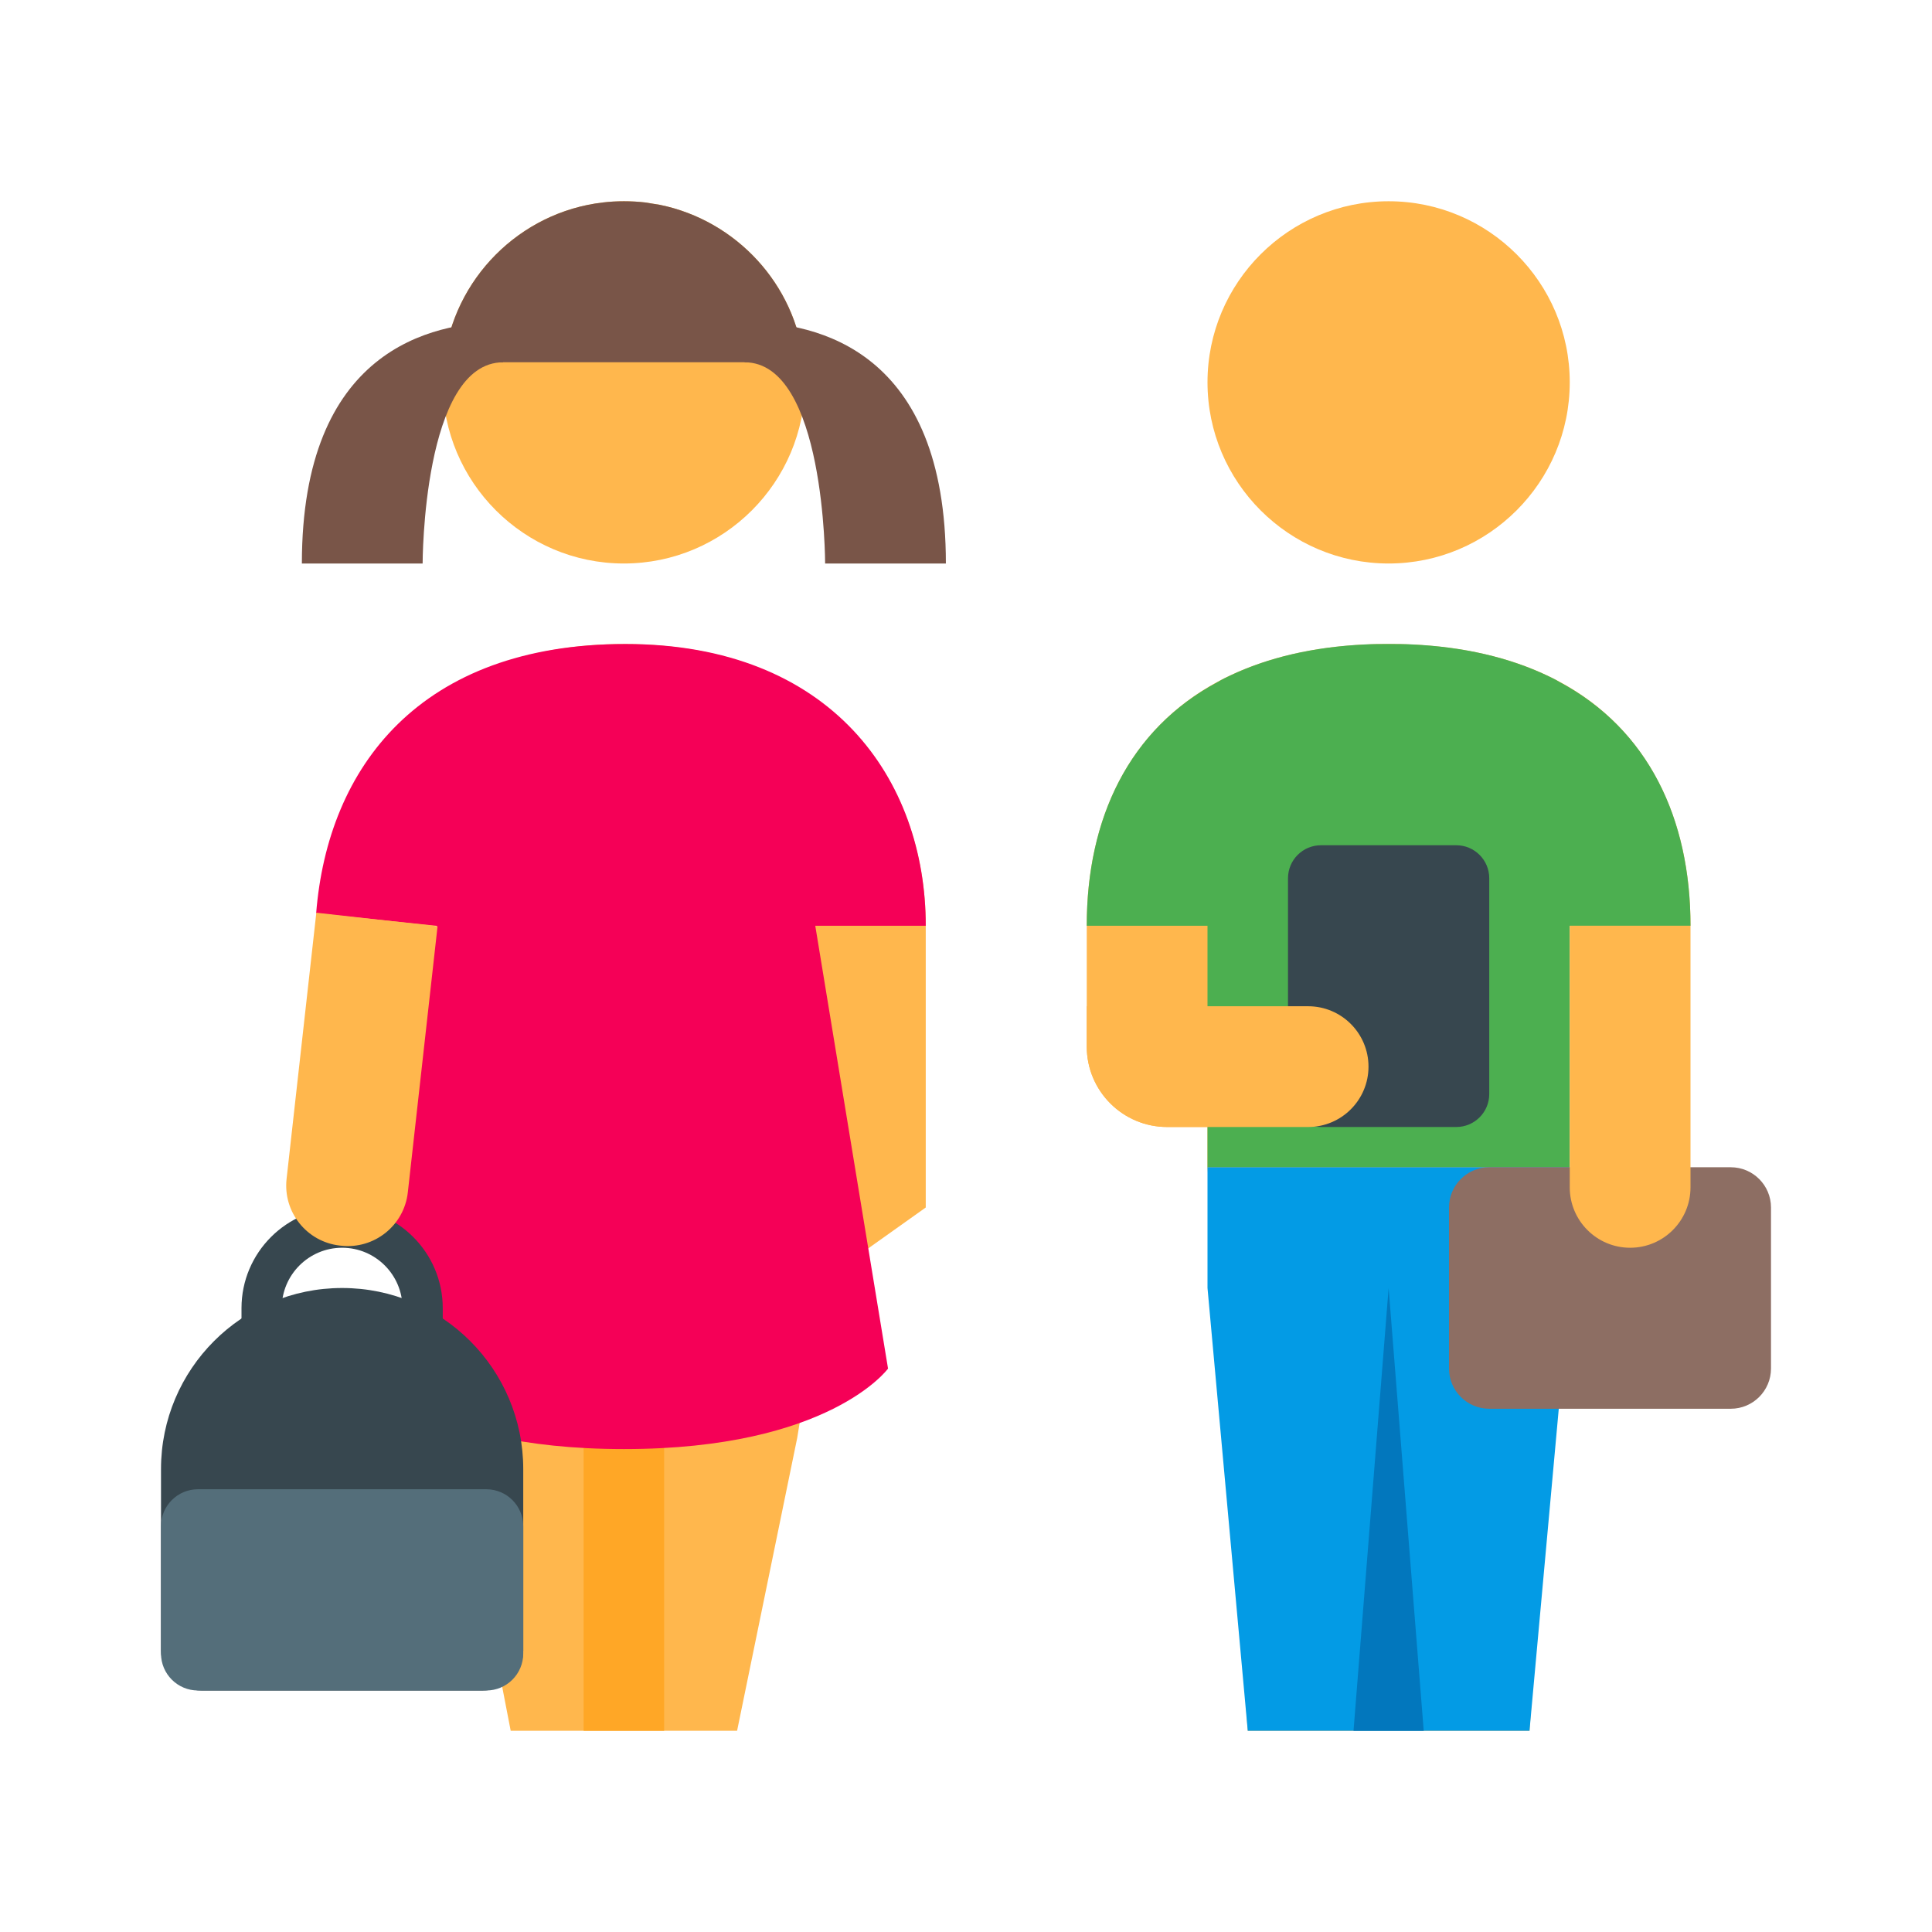 <svg xmlns="http://www.w3.org/2000/svg"  viewBox="0 0 48 48" width="96px" height="96px"><path fill="#ffb74d" d="M34.5,14c-2.482,0-4.5-2.021-4.5-4.502S32.018,5,34.5,5C36.981,5,39,7.018,39,9.498	S36.981,14,34.5,14"/><path fill="#ffb74d" d="M27,23v3c0,1.105,0.895,2,2,2h1v1.016V29l1,14h7l1-14v-6h3l0,0c0-4.016-2.388-7-7.5-7	C29.387,16,27,18.984,27,23"/><path fill="#4caf50" d="M42,23h-3v6h-9v-6h-3c0-2.67,1.05-4.88,3.26-6.06c0.1-0.06,0.2-0.11,0.31-0.16	c0.93-0.44,2.05-0.71,3.36-0.77C34.12,16,34.31,16,34.5,16s0.38,0,0.57,0.01c1.31,0.06,2.43,0.33,3.36,0.77	c0.11,0.05,0.21,0.1,0.31,0.16C40.95,18.12,42,20.33,42,23z"/><path fill="#039be5" d="M30,29h9v3l-1,11h-7l-1-11V29z"/><path fill="#0277bd" d="M33.628,43L34.5,32l0.872,11H33.628z"/><path fill="#ffb74d" d="M8,23.001L11,23l-0.442,8.816l0.724,3.91L12.688,43h5.625l1.493-7.273l0.638-3.91L23,30v-6.999	c0-3.637-2.385-7-7.5-7C10.388,16.001,8,19.364,8,23.001z"/><path fill="#ffa726" d="M14.5,33h2v10h-2V33z"/><path fill="#f50057" d="M23,23c0-3.637-2.343-7-7.458-7c-5.112,0-7.4,3.064-7.687,6.69l2.992,0.311L9.47,30.932l0.998,1.68	l-1.286-0.02l-0.245,1.41c0,0,1.45,2,6.563,2c5.115,0,6.563-2,6.563-2L20.255,23H23z"/><path fill="#ffb74d" d="M20,9.5c0,2.48-2.02,4.5-4.5,4.5S11,11.98,11,9.5c0-0.17,0.01-0.34,0.03-0.5	c0.23-2.07,1.88-3.73,3.95-3.97C15.15,5.01,15.32,5,15.5,5s0.36,0.01,0.53,0.03c0.13,0.02,0.25,0.04,0.37,0.06	c1.89,0.39,3.36,1.97,3.57,3.91C19.99,9.16,20,9.33,20,9.5z"/><path fill="#795548" d="M12.5,8.001c-1.819,0-5,0.716-5,5.999h3c0,0,0-4.999,2-4.999V8.001z M18.5,8.001	c1.819,0,5,0.716,5,5.999h-3c0,0,0-4.999-2-4.999V8.001z"/><path fill="#795548" d="M19.97,9h-8.94c0.23-2.07,1.88-3.73,3.95-3.97C15.15,5.01,15.32,5,15.5,5s0.36,0.01,0.53,0.03	c0.13,0.02,0.25,0.04,0.37,0.06C18.29,5.48,19.76,7.06,19.97,9z"/><path fill="#37474f" d="M10,34H7c-0.551,0-1-0.448-1-1v-0.5C6,31.121,7.122,30,8.5,30s2.5,1.121,2.5,2.5V33	C11,33.552,10.551,34,10,34z M8.5,31C7.673,31,7,31.673,7,32.5V33h3v-0.5C10,31.673,9.327,31,8.5,31z"/><path fill="#37474f" d="M36.181,28h-3.362C32.367,28,32,27.633,32,27.181v-5.362C32,21.367,32.367,21,32.819,21h3.362	C36.633,21,37,21.367,37,21.819v5.362C37,27.633,36.633,28,36.181,28z"/><path fill="#ffb74d" d="M32.5,28H29c-1.105,0-2-0.895-2-2v-1h5.5c0.828,0,1.5,0.672,1.5,1.5v0C34,27.328,33.328,28,32.5,28z"/><path fill="#8d6e63" d="M36,34v-4c0-0.552,0.448-1,1-1h6c0.552,0,1,0.448,1,1v4c0,0.552-0.448,1-1,1h-6	C36.448,35,36,34.552,36,34z"/><path fill="#ffb74d" d="M40.5,31L40.5,31c-0.828,0-1.5-0.672-1.5-1.5V23h3v6.5C42,30.328,41.328,31,40.5,31z"/><path fill="#ffb74d" d="M8.475,30.949l-0.031-0.003c-0.823-0.092-1.416-0.834-1.324-1.657l0.739-6.613l3.012,0.337	l-0.739,6.613C10.04,30.448,9.298,31.041,8.475,30.949z"/><path fill="#37474f" d="M12,42H5c-0.552,0-1-0.448-1-1v-4.5C4,34.015,6.015,32,8.5,32h0c2.485,0,4.5,2.015,4.5,4.5V41	C13,41.552,12.552,42,12,42z"/><path fill="#546e7a" d="M12.081,42H4.919C4.411,42,4,41.589,4,41.081v-3.162C4,37.411,4.411,37,4.919,37h7.162	C12.589,37,13,37.411,13,37.919v3.162C13,41.589,12.589,42,12.081,42z"/></svg>